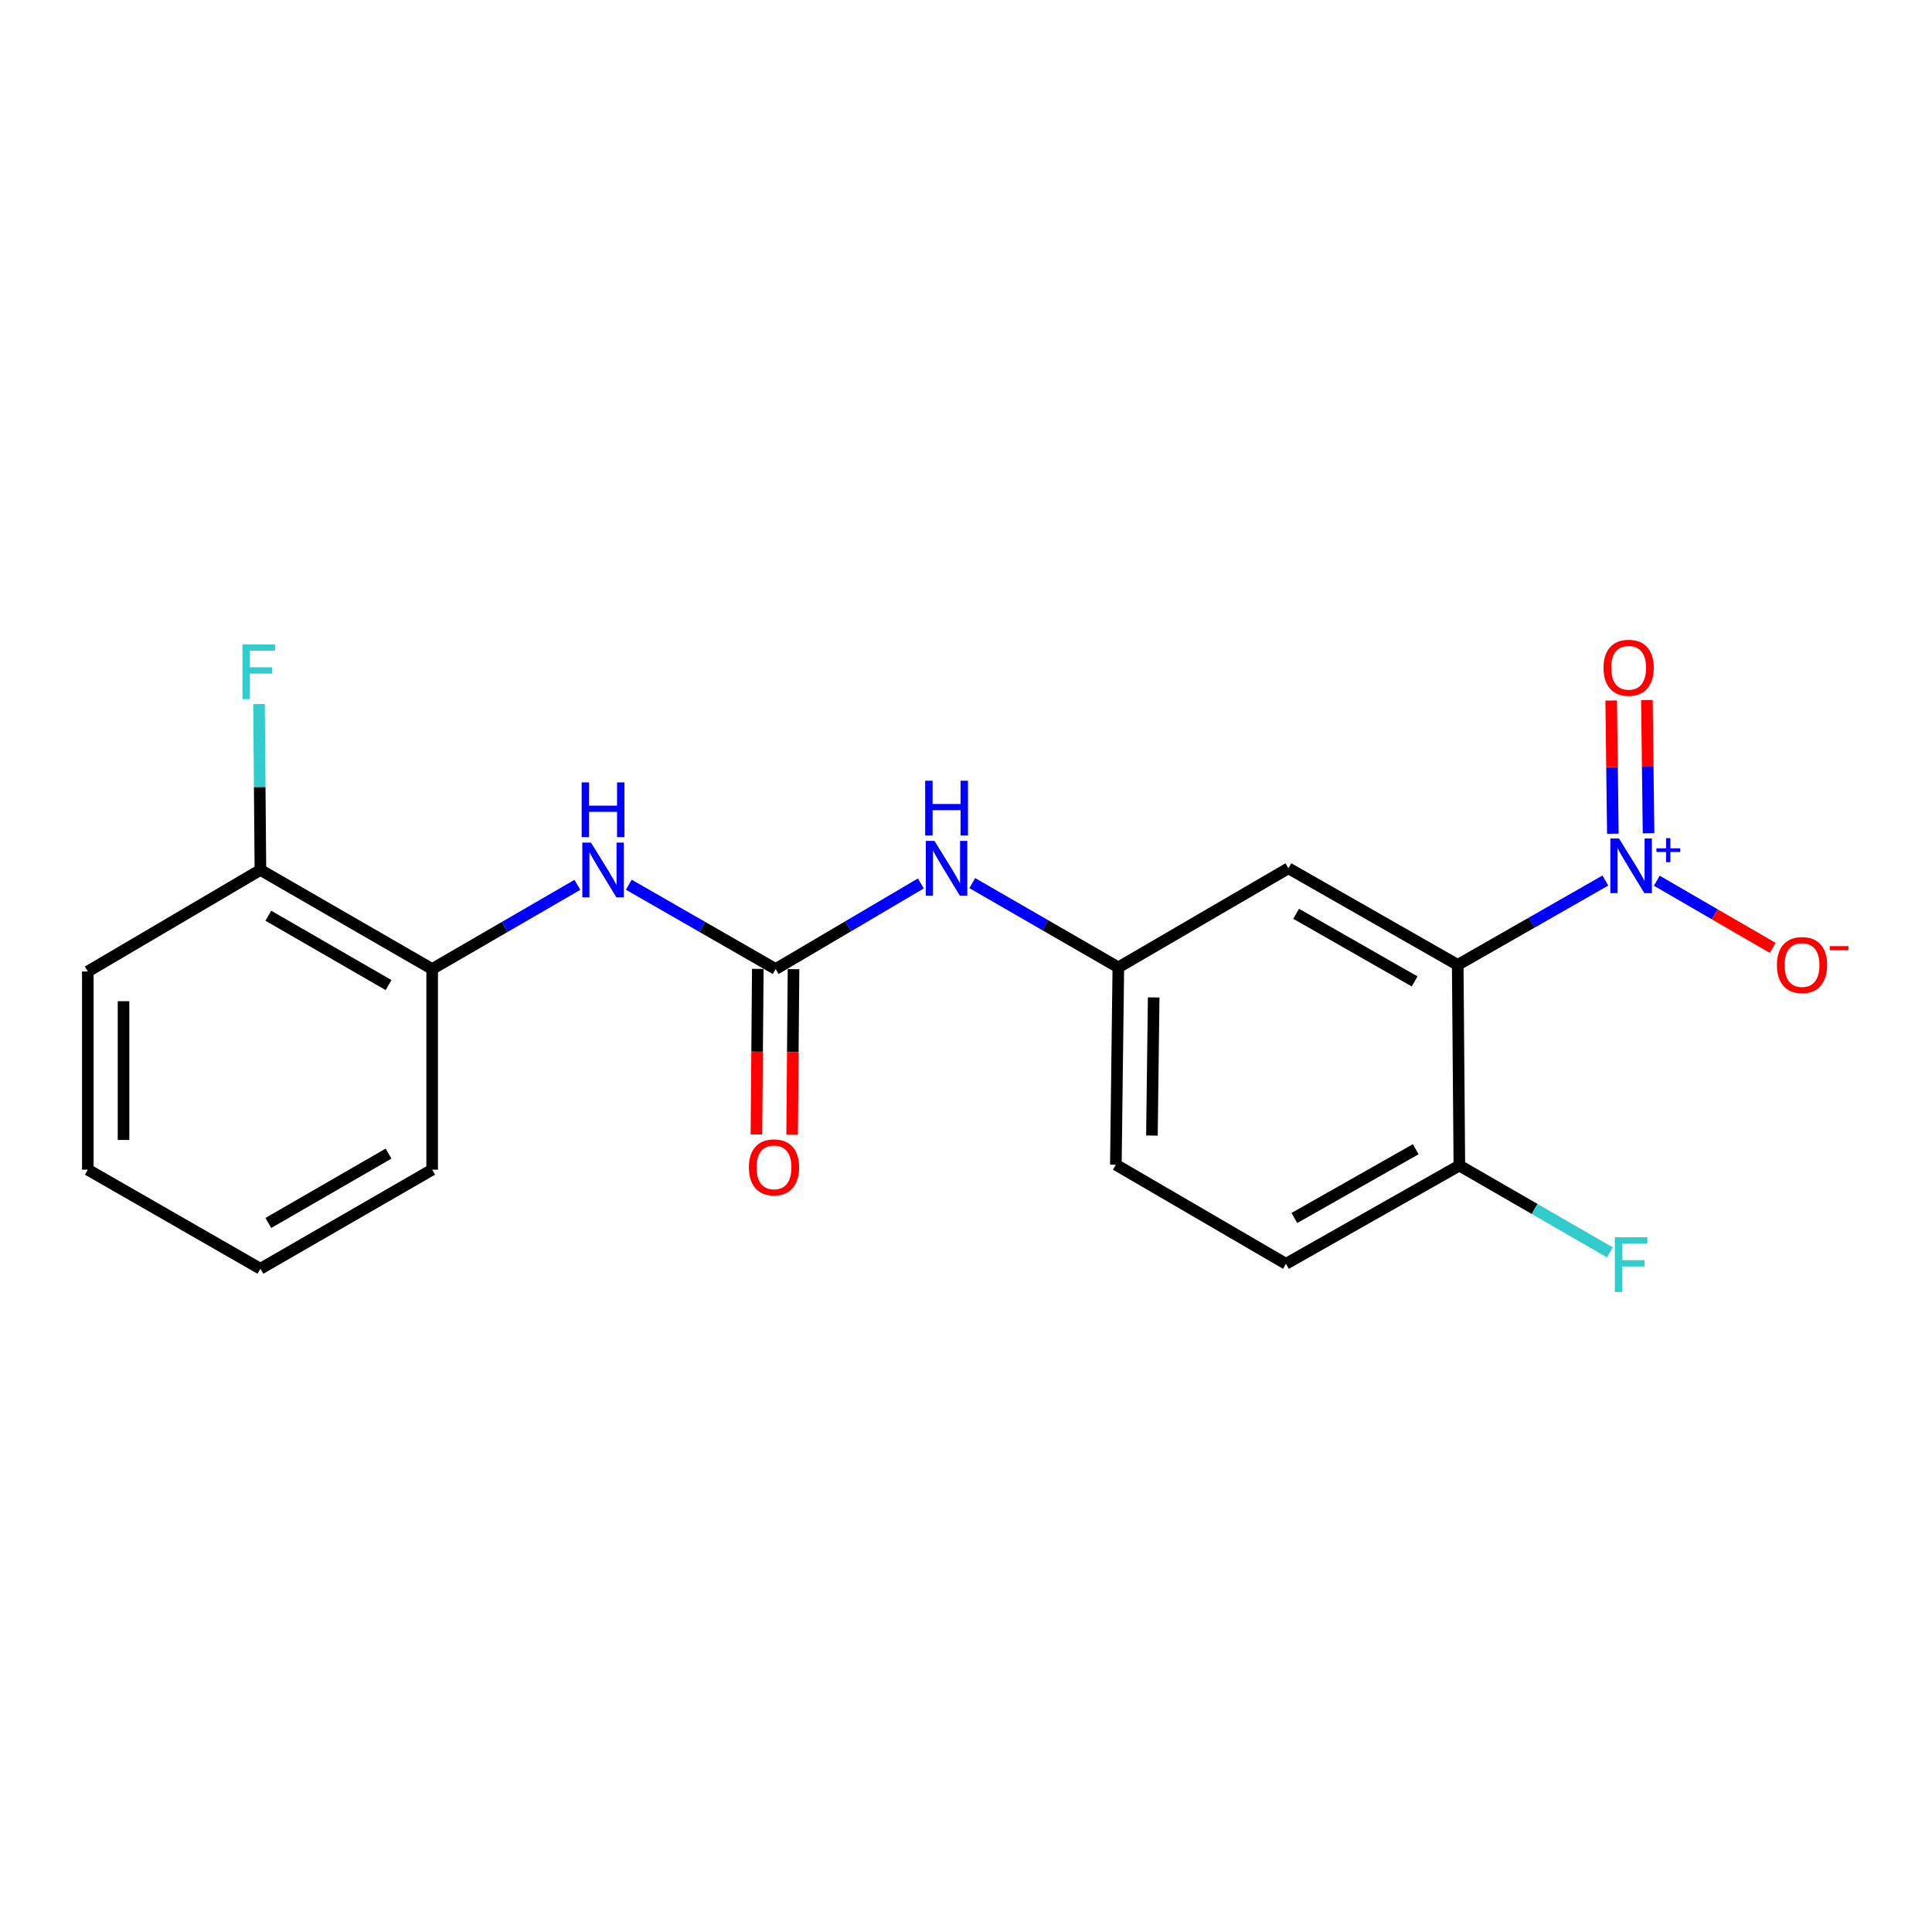 <?xml version='1.0' encoding='iso-8859-1'?>
<svg version='1.1' baseProfile='full'
              xmlns='http://www.w3.org/2000/svg'
                      xmlns:rdkit='http://www.rdkit.org/xml'
                      xmlns:xlink='http://www.w3.org/1999/xlink'
                  xml:space='preserve'
width='1000px' height='1000px' viewBox='0 0 1000 1000'>
<!-- END OF HEADER -->
<rect style='opacity:1.0;fill:#FFFFFF;stroke:none' width='1000' height='1000' x='0' y='0'> </rect>
<path class='bond-0' d='M 830.934,455.76 L 792.723,477.595' style='fill:none;fill-rule:evenodd;stroke:#0000FF;stroke-width:6px;stroke-linecap:butt;stroke-linejoin:miter;stroke-opacity:1' />
<path class='bond-0' d='M 792.723,477.595 L 754.512,499.431' style='fill:none;fill-rule:evenodd;stroke:#000000;stroke-width:6px;stroke-linecap:butt;stroke-linejoin:miter;stroke-opacity:1' />
<path class='bond-7' d='M 857.555,455.854 L 887.557,473.245' style='fill:none;fill-rule:evenodd;stroke:#0000FF;stroke-width:6px;stroke-linecap:butt;stroke-linejoin:miter;stroke-opacity:1' />
<path class='bond-7' d='M 887.557,473.245 L 917.559,490.636' style='fill:none;fill-rule:evenodd;stroke:#FF0000;stroke-width:6px;stroke-linecap:butt;stroke-linejoin:miter;stroke-opacity:1' />
<path class='bond-8' d='M 853.291,431.307 L 852.863,396.832' style='fill:none;fill-rule:evenodd;stroke:#0000FF;stroke-width:6px;stroke-linecap:butt;stroke-linejoin:miter;stroke-opacity:1' />
<path class='bond-8' d='M 852.863,396.832 L 852.435,362.358' style='fill:none;fill-rule:evenodd;stroke:#FF0000;stroke-width:6px;stroke-linecap:butt;stroke-linejoin:miter;stroke-opacity:1' />
<path class='bond-8' d='M 834.811,431.536 L 834.383,397.061' style='fill:none;fill-rule:evenodd;stroke:#0000FF;stroke-width:6px;stroke-linecap:butt;stroke-linejoin:miter;stroke-opacity:1' />
<path class='bond-8' d='M 834.383,397.061 L 833.955,362.587' style='fill:none;fill-rule:evenodd;stroke:#FF0000;stroke-width:6px;stroke-linecap:butt;stroke-linejoin:miter;stroke-opacity:1' />
<path class='bond-3' d='M 754.512,499.431 L 666.891,449.419' style='fill:none;fill-rule:evenodd;stroke:#000000;stroke-width:6px;stroke-linecap:butt;stroke-linejoin:miter;stroke-opacity:1' />
<path class='bond-3' d='M 732.208,507.98 L 670.873,472.971' style='fill:none;fill-rule:evenodd;stroke:#000000;stroke-width:6px;stroke-linecap:butt;stroke-linejoin:miter;stroke-opacity:1' />
<path class='bond-5' d='M 754.512,499.431 L 755.364,603.284' style='fill:none;fill-rule:evenodd;stroke:#000000;stroke-width:6px;stroke-linecap:butt;stroke-linejoin:miter;stroke-opacity:1' />
<path class='bond-1' d='M 401.482,501.567 L 439.06,479.415' style='fill:none;fill-rule:evenodd;stroke:#000000;stroke-width:6px;stroke-linecap:butt;stroke-linejoin:miter;stroke-opacity:1' />
<path class='bond-1' d='M 439.06,479.415 L 476.638,457.264' style='fill:none;fill-rule:evenodd;stroke:#0000FF;stroke-width:6px;stroke-linecap:butt;stroke-linejoin:miter;stroke-opacity:1' />
<path class='bond-2' d='M 401.482,501.567 L 363.472,479.746' style='fill:none;fill-rule:evenodd;stroke:#000000;stroke-width:6px;stroke-linecap:butt;stroke-linejoin:miter;stroke-opacity:1' />
<path class='bond-2' d='M 363.472,479.746 L 325.462,457.925' style='fill:none;fill-rule:evenodd;stroke:#0000FF;stroke-width:6px;stroke-linecap:butt;stroke-linejoin:miter;stroke-opacity:1' />
<path class='bond-10' d='M 392.242,501.489 L 391.882,544.337' style='fill:none;fill-rule:evenodd;stroke:#000000;stroke-width:6px;stroke-linecap:butt;stroke-linejoin:miter;stroke-opacity:1' />
<path class='bond-10' d='M 391.882,544.337 L 391.522,587.185' style='fill:none;fill-rule:evenodd;stroke:#FF0000;stroke-width:6px;stroke-linecap:butt;stroke-linejoin:miter;stroke-opacity:1' />
<path class='bond-10' d='M 410.723,501.644 L 410.362,544.492' style='fill:none;fill-rule:evenodd;stroke:#000000;stroke-width:6px;stroke-linecap:butt;stroke-linejoin:miter;stroke-opacity:1' />
<path class='bond-10' d='M 410.362,544.492 L 410.002,587.34' style='fill:none;fill-rule:evenodd;stroke:#FF0000;stroke-width:6px;stroke-linecap:butt;stroke-linejoin:miter;stroke-opacity:1' />
<path class='bond-6' d='M 298.851,457.99 L 261.267,479.778' style='fill:none;fill-rule:evenodd;stroke:#0000FF;stroke-width:6px;stroke-linecap:butt;stroke-linejoin:miter;stroke-opacity:1' />
<path class='bond-6' d='M 261.267,479.778 L 223.684,501.567' style='fill:none;fill-rule:evenodd;stroke:#000000;stroke-width:6px;stroke-linecap:butt;stroke-linejoin:miter;stroke-opacity:1' />
<path class='bond-9' d='M 666.891,449.419 L 578.85,500.714' style='fill:none;fill-rule:evenodd;stroke:#000000;stroke-width:6px;stroke-linecap:butt;stroke-linejoin:miter;stroke-opacity:1' />
<path class='bond-4' d='M 503.251,457.096 L 541.05,478.905' style='fill:none;fill-rule:evenodd;stroke:#0000FF;stroke-width:6px;stroke-linecap:butt;stroke-linejoin:miter;stroke-opacity:1' />
<path class='bond-4' d='M 541.05,478.905 L 578.85,500.714' style='fill:none;fill-rule:evenodd;stroke:#000000;stroke-width:6px;stroke-linecap:butt;stroke-linejoin:miter;stroke-opacity:1' />
<path class='bond-12' d='M 755.364,603.284 L 665.608,654.148' style='fill:none;fill-rule:evenodd;stroke:#000000;stroke-width:6px;stroke-linecap:butt;stroke-linejoin:miter;stroke-opacity:1' />
<path class='bond-12' d='M 732.789,594.835 L 669.96,630.44' style='fill:none;fill-rule:evenodd;stroke:#000000;stroke-width:6px;stroke-linecap:butt;stroke-linejoin:miter;stroke-opacity:1' />
<path class='bond-14' d='M 755.364,603.284 L 794.319,625.762' style='fill:none;fill-rule:evenodd;stroke:#000000;stroke-width:6px;stroke-linecap:butt;stroke-linejoin:miter;stroke-opacity:1' />
<path class='bond-14' d='M 794.319,625.762 L 833.273,648.24' style='fill:none;fill-rule:evenodd;stroke:#33CCCC;stroke-width:6px;stroke-linecap:butt;stroke-linejoin:miter;stroke-opacity:1' />
<path class='bond-11' d='M 223.684,501.567 L 134.79,450.282' style='fill:none;fill-rule:evenodd;stroke:#000000;stroke-width:6px;stroke-linecap:butt;stroke-linejoin:miter;stroke-opacity:1' />
<path class='bond-11' d='M 201.115,509.882 L 138.889,473.982' style='fill:none;fill-rule:evenodd;stroke:#000000;stroke-width:6px;stroke-linecap:butt;stroke-linejoin:miter;stroke-opacity:1' />
<path class='bond-16' d='M 223.684,501.567 L 223.684,605.42' style='fill:none;fill-rule:evenodd;stroke:#000000;stroke-width:6px;stroke-linecap:butt;stroke-linejoin:miter;stroke-opacity:1' />
<path class='bond-20' d='M 578.85,500.714 L 577.566,602.853' style='fill:none;fill-rule:evenodd;stroke:#000000;stroke-width:6px;stroke-linecap:butt;stroke-linejoin:miter;stroke-opacity:1' />
<path class='bond-20' d='M 597.137,516.267 L 596.238,587.765' style='fill:none;fill-rule:evenodd;stroke:#000000;stroke-width:6px;stroke-linecap:butt;stroke-linejoin:miter;stroke-opacity:1' />
<path class='bond-15' d='M 134.79,450.282 L 134.429,407.354' style='fill:none;fill-rule:evenodd;stroke:#000000;stroke-width:6px;stroke-linecap:butt;stroke-linejoin:miter;stroke-opacity:1' />
<path class='bond-15' d='M 134.429,407.354 L 134.068,364.426' style='fill:none;fill-rule:evenodd;stroke:#33CCCC;stroke-width:6px;stroke-linecap:butt;stroke-linejoin:miter;stroke-opacity:1' />
<path class='bond-17' d='M 134.79,450.282 L 45.455,502.84' style='fill:none;fill-rule:evenodd;stroke:#000000;stroke-width:6px;stroke-linecap:butt;stroke-linejoin:miter;stroke-opacity:1' />
<path class='bond-13' d='M 665.608,654.148 L 577.566,602.853' style='fill:none;fill-rule:evenodd;stroke:#000000;stroke-width:6px;stroke-linecap:butt;stroke-linejoin:miter;stroke-opacity:1' />
<path class='bond-18' d='M 223.684,605.42 L 134.79,656.705' style='fill:none;fill-rule:evenodd;stroke:#000000;stroke-width:6px;stroke-linecap:butt;stroke-linejoin:miter;stroke-opacity:1' />
<path class='bond-18' d='M 201.115,597.105 L 138.889,633.004' style='fill:none;fill-rule:evenodd;stroke:#000000;stroke-width:6px;stroke-linecap:butt;stroke-linejoin:miter;stroke-opacity:1' />
<path class='bond-21' d='M 45.455,502.84 L 45.455,605.42' style='fill:none;fill-rule:evenodd;stroke:#000000;stroke-width:6px;stroke-linecap:butt;stroke-linejoin:miter;stroke-opacity:1' />
<path class='bond-21' d='M 63.936,518.227 L 63.936,590.033' style='fill:none;fill-rule:evenodd;stroke:#000000;stroke-width:6px;stroke-linecap:butt;stroke-linejoin:miter;stroke-opacity:1' />
<path class='bond-19' d='M 134.79,656.705 L 45.455,605.42' style='fill:none;fill-rule:evenodd;stroke:#000000;stroke-width:6px;stroke-linecap:butt;stroke-linejoin:miter;stroke-opacity:1' />
<path  class='atom-0' d='M 837.998 433.986
L 847.278 448.986
Q 848.198 450.466, 849.678 453.146
Q 851.158 455.826, 851.238 455.986
L 851.238 433.986
L 854.998 433.986
L 854.998 462.306
L 851.118 462.306
L 841.158 445.906
Q 839.998 443.986, 838.758 441.786
Q 837.558 439.586, 837.198 438.906
L 837.198 462.306
L 833.518 462.306
L 833.518 433.986
L 837.998 433.986
' fill='#0000FF'/>
<path  class='atom-0' d='M 857.374 439.091
L 862.364 439.091
L 862.364 433.837
L 864.582 433.837
L 864.582 439.091
L 869.703 439.091
L 869.703 440.992
L 864.582 440.992
L 864.582 446.272
L 862.364 446.272
L 862.364 440.992
L 857.374 440.992
L 857.374 439.091
' fill='#0000FF'/>
<path  class='atom-3' d='M 305.887 436.122
L 315.167 451.122
Q 316.087 452.602, 317.567 455.282
Q 319.047 457.962, 319.127 458.122
L 319.127 436.122
L 322.887 436.122
L 322.887 464.442
L 319.007 464.442
L 309.047 448.042
Q 307.887 446.122, 306.647 443.922
Q 305.447 441.722, 305.087 441.042
L 305.087 464.442
L 301.407 464.442
L 301.407 436.122
L 305.887 436.122
' fill='#0000FF'/>
<path  class='atom-3' d='M 301.067 404.97
L 304.907 404.97
L 304.907 417.01
L 319.387 417.01
L 319.387 404.97
L 323.227 404.97
L 323.227 433.29
L 319.387 433.29
L 319.387 420.21
L 304.907 420.21
L 304.907 433.29
L 301.067 433.29
L 301.067 404.97
' fill='#0000FF'/>
<path  class='atom-5' d='M 483.685 435.259
L 492.965 450.259
Q 493.885 451.739, 495.365 454.419
Q 496.845 457.099, 496.925 457.259
L 496.925 435.259
L 500.685 435.259
L 500.685 463.579
L 496.805 463.579
L 486.845 447.179
Q 485.685 445.259, 484.445 443.059
Q 483.245 440.859, 482.885 440.179
L 482.885 463.579
L 479.205 463.579
L 479.205 435.259
L 483.685 435.259
' fill='#0000FF'/>
<path  class='atom-5' d='M 478.865 404.107
L 482.705 404.107
L 482.705 416.147
L 497.185 416.147
L 497.185 404.107
L 501.025 404.107
L 501.025 432.427
L 497.185 432.427
L 497.185 419.347
L 482.705 419.347
L 482.705 432.427
L 478.865 432.427
L 478.865 404.107
' fill='#0000FF'/>
<path  class='atom-8' d='M 919.732 499.511
Q 919.732 492.711, 923.092 488.911
Q 926.452 485.111, 932.732 485.111
Q 939.012 485.111, 942.372 488.911
Q 945.732 492.711, 945.732 499.511
Q 945.732 506.391, 942.332 510.311
Q 938.932 514.191, 932.732 514.191
Q 926.492 514.191, 923.092 510.311
Q 919.732 506.431, 919.732 499.511
M 932.732 510.991
Q 937.052 510.991, 939.372 508.111
Q 941.732 505.191, 941.732 499.511
Q 941.732 493.951, 939.372 491.151
Q 937.052 488.311, 932.732 488.311
Q 928.412 488.311, 926.052 491.111
Q 923.732 493.911, 923.732 499.511
Q 923.732 505.231, 926.052 508.111
Q 928.412 510.991, 932.732 510.991
' fill='#FF0000'/>
<path  class='atom-8' d='M 947.052 489.733
L 956.74 489.733
L 956.74 491.845
L 947.052 491.845
L 947.052 489.733
' fill='#FF0000'/>
<path  class='atom-9' d='M 829.985 345.646
Q 829.985 338.846, 833.345 335.046
Q 836.705 331.246, 842.985 331.246
Q 849.265 331.246, 852.625 335.046
Q 855.985 338.846, 855.985 345.646
Q 855.985 352.526, 852.585 356.446
Q 849.185 360.326, 842.985 360.326
Q 836.745 360.326, 833.345 356.446
Q 829.985 352.566, 829.985 345.646
M 842.985 357.126
Q 847.305 357.126, 849.625 354.246
Q 851.985 351.326, 851.985 345.646
Q 851.985 340.086, 849.625 337.286
Q 847.305 334.446, 842.985 334.446
Q 838.665 334.446, 836.305 337.246
Q 833.985 340.046, 833.985 345.646
Q 833.985 351.366, 836.305 354.246
Q 838.665 357.126, 842.985 357.126
' fill='#FF0000'/>
<path  class='atom-11' d='M 387.62 604.227
Q 387.62 597.427, 390.98 593.627
Q 394.34 589.827, 400.62 589.827
Q 406.9 589.827, 410.26 593.627
Q 413.62 597.427, 413.62 604.227
Q 413.62 611.107, 410.22 615.027
Q 406.82 618.907, 400.62 618.907
Q 394.38 618.907, 390.98 615.027
Q 387.62 611.147, 387.62 604.227
M 400.62 615.707
Q 404.94 615.707, 407.26 612.827
Q 409.62 609.907, 409.62 604.227
Q 409.62 598.667, 407.26 595.867
Q 404.94 593.027, 400.62 593.027
Q 396.3 593.027, 393.94 595.827
Q 391.62 598.627, 391.62 604.227
Q 391.62 609.947, 393.94 612.827
Q 396.3 615.707, 400.62 615.707
' fill='#FF0000'/>
<path  class='atom-15' d='M 835.838 640.42
L 852.678 640.42
L 852.678 643.66
L 839.638 643.66
L 839.638 652.26
L 851.238 652.26
L 851.238 655.54
L 839.638 655.54
L 839.638 668.74
L 835.838 668.74
L 835.838 640.42
' fill='#33CCCC'/>
<path  class='atom-16' d='M 125.508 333.541
L 142.348 333.541
L 142.348 336.781
L 129.308 336.781
L 129.308 345.381
L 140.908 345.381
L 140.908 348.661
L 129.308 348.661
L 129.308 361.861
L 125.508 361.861
L 125.508 333.541
' fill='#33CCCC'/>
</svg>
